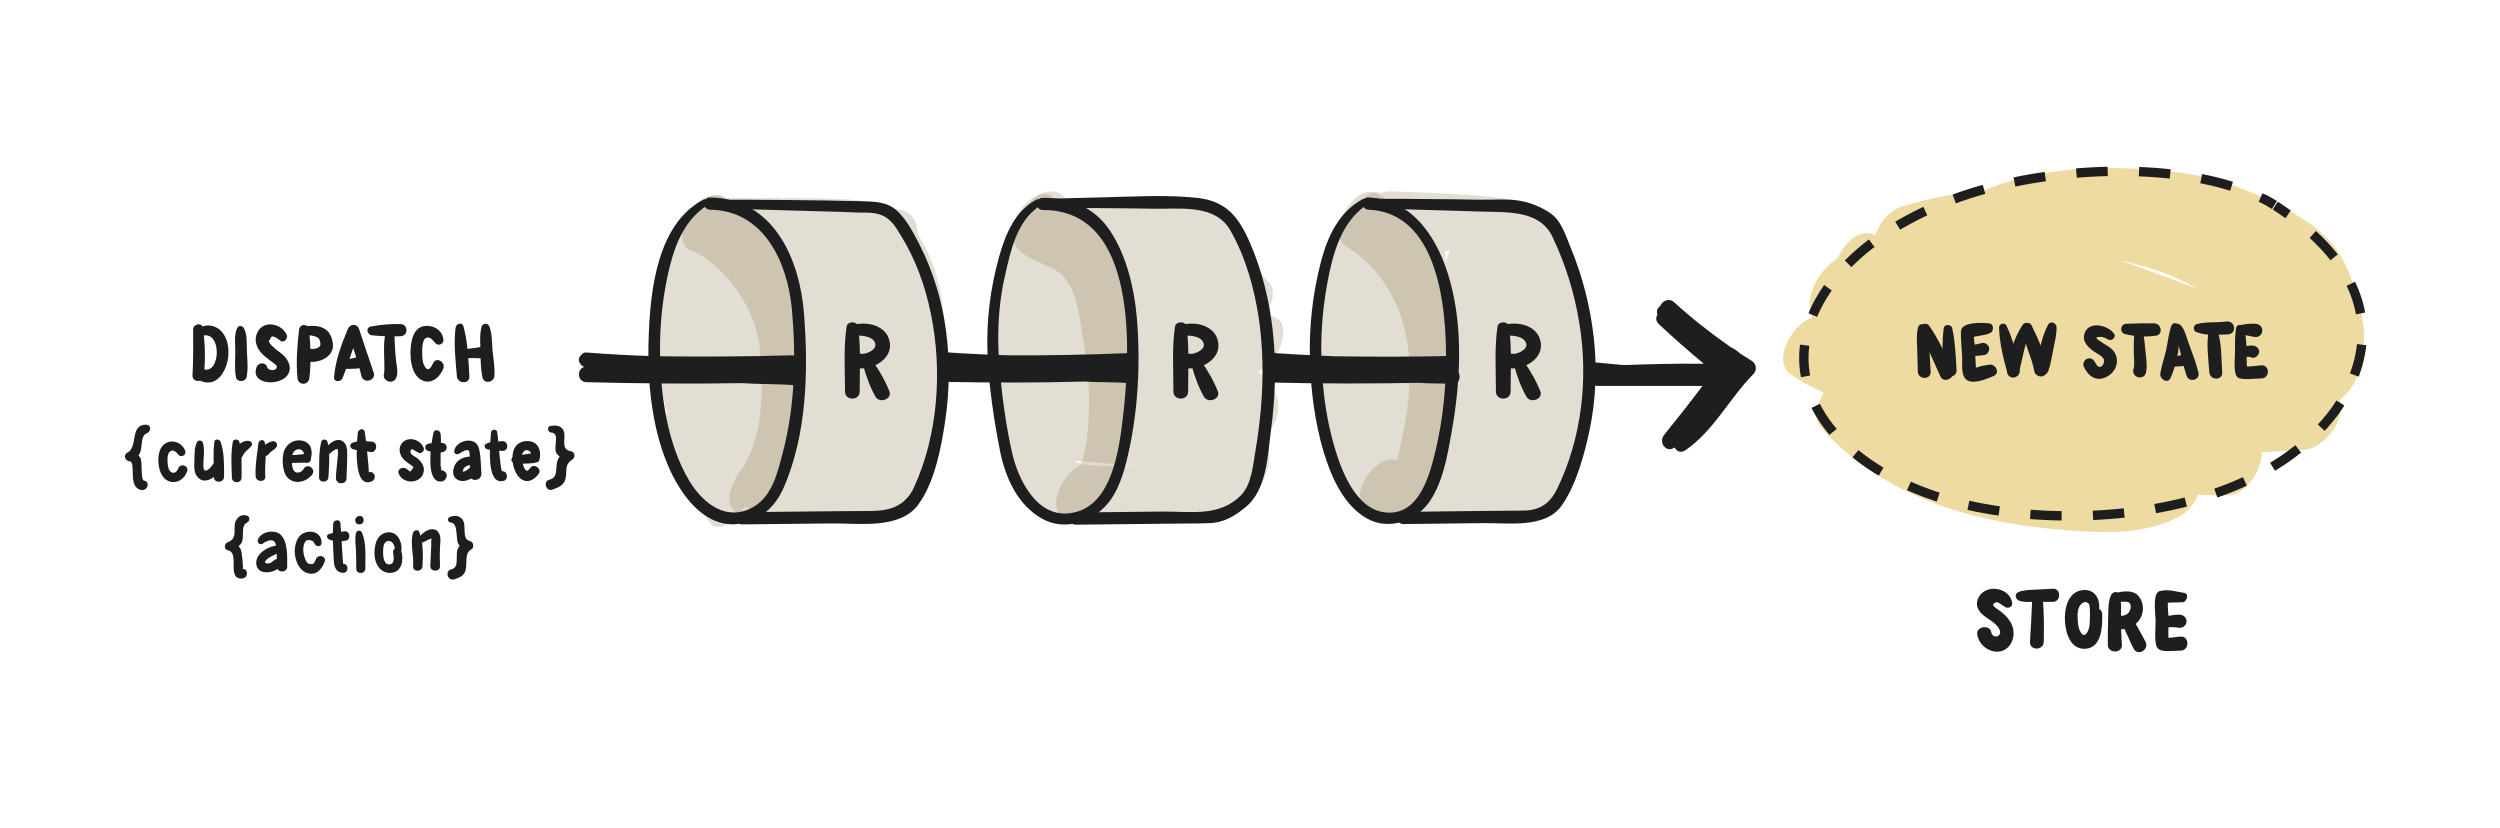 <?xml version="1.0" encoding="utf-8"?>
<!-- Generator: Adobe Illustrator 19.1.0, SVG Export Plug-In . SVG Version: 6.00 Build 0)  -->
<svg version="1.1" xmlns="http://www.w3.org/2000/svg" xmlns:xlink="http://www.w3.org/1999/xlink" x="0px" y="0px" width="800px"
	 height="265px" viewBox="0 0 800 265" style="enable-background:new 0 0 800 265;" xml:space="preserve">
<style type="text/css">
	.st0{fill:#FFFFFF;}
	.st1{opacity:0.5;fill:#C6C6C6;}
	.st2{opacity:0.5;fill:#864C9E;}
	.st3{opacity:0.2;}
	.st4{fill:#8E8E8E;}
	.st5{opacity:0.2;fill:#8E8E8E;}
	.st6{fill:#5A326D;}
	.st7{opacity:0.2;fill:#5A326D;}
	.st8{opacity:0.5;fill:#C9BEA9;}
	.st9{opacity:0.3;fill:#998565;}
	.st10{opacity:0.5;fill:#DFB945;}
	.st11{fill:#1E1E1E;}
	.st12{fill:#C91F4C;}
	.st13{fill:none;stroke:#1E1E1E;stroke-width:3;stroke-miterlimit:10;}
	.st14{fill:none;stroke:#1E1E1E;stroke-width:3;stroke-miterlimit:10;stroke-dasharray:9.986,9.986;}
	.st15{fill:#79A845;}
	.st16{fill:#40A6DD;}
	.st17{fill:#80D3F2;}
	.st18{fill:none;stroke:#1E1E1E;stroke-width:3;stroke-miterlimit:10;stroke-dasharray:10.023,10.023;}
</style>
<g id="Layer_2">
	<rect class="st0" width="800" height="265"/>
</g>
<g id="Layer_7">
</g>
<g id="Layer_5">
</g>
<g id="Layer_1">
</g>
<g id="Layer_6">
	<path class="st8" d="M296.4,79.7c-0.8-1.7-1.8-3.3-2.8-4.7c0.2-4.5-2.2-8-7.5-8.1c-0.6,0-1.2,0-1.8,0.1c-3.5-1.8-7.6-2.8-12-3.1
		c-10.5-0.7-21.2-0.5-31.7-0.5c-2.2-0.1-4.4-0.1-6.6,0c-0.6,0-1.1,0.1-1.6,0.2c-0.3-0.3-0.6-0.5-0.9-0.7c-2.1-1.4-5.2,0.2-6.8,1.7
		c-2.2,2.1-3.9,4.5-4.8,7.2c-0.1,0.1-0.2,0.2-0.2,0.3c-10.3,13.7-11,31.2-8.7,47.6c0.6,4.2,1.4,8.2,2.4,12.3
		c-1.3,5.5,0.5,11.6,4.2,16.7c2.4,6.4,5.5,12.5,9.3,18.3c2.5,3.8,7.7,0.1,9.6-2.3c0.6-0.8,1.2-1.6,1.7-2.5c0.5,0.1,0.9,0.3,1.4,0.4
		c0.5,1.1,1.5,1.9,3,1.9c2.2,0.1,4.4,0.2,6.7,0.1c1.4,0.2,2.9,0.5,4.3,0.7c1.4,0.2,2.7-0.2,3.9-1c2.5-0.2,5.1-0.4,7.6-0.7
		c0.6,0.7,1.5,1.3,2.6,1.6c8,2.1,15.8,0.8,23.2-2.7c4.5-2.1,9.2-10.7,5.9-15.3c0.3-1.4,0.8-3,1.2-4.4c0.7-3,1.4-6.1,1.9-9.1
		c1.2-6.2,2-12.4,2.4-18.7C302.9,103.1,301.6,90.5,296.4,79.7z M229.3,81.6c0-0.1,0-0.2,0-0.3c0.1,0,0.3,0,0.4,0
		C229.6,81.4,229.4,81.5,229.3,81.6z M295.6,145.6c0,0.2,0.1,0.3,0.1,0.5c-0.1,0-0.1-0.1-0.2-0.1
		C295.5,145.8,295.5,145.7,295.6,145.6z"/>
	<path class="st8" d="M409.8,110.8c0.9-2.4,1.8-7.7-1.3-9c-1.1-0.5-2.3-0.9-3.4-1.3c2.3-3.6,3.2-8,0.8-10.3
		c-4.7-4.5-6-10.9-9.1-16.4c-4.2-7.3-11-9-19-9.2c-9.4-0.2-18.9-0.4-28.3-0.6c-2.8-0.1-5.6-0.1-8.3,0.2c-0.5-1.4-1.6-2.4-3.4-2.8
		c-6-1.2-9.9,4.6-12.5,10.8c-2.1,2.8-4,6.7-3.2,9.9c-0.1,0.5-0.3,1-0.4,1.4c-2.4,9.1-3.2,18.6-3.2,27.9
		c-0.1,16.7,1.6,35.5,11.9,49.4c5.7,7.7,14.6,6.2,23.2,6.3c9.7,0.1,19.6,0.7,29.2-0.2c9.7-0.9,18.8-5.9,22.4-15.4
		c1.6-4.4,1.3-8.5-0.6-11.7c3.3-3.1,5.4-8.3,4.2-12.1c-1.3-3.9-3.5-6.7-6.3-8.7C405.9,117.4,408.5,114.1,409.8,110.8z M349.3,148.9
		c-2.5-0.1-4-0.5-5.3-1.5c1,0.1,2.1,0.2,3.1,0.3c5.4,0.5,10.9,0.9,16.3,1.3C358.7,149.1,354,149.1,349.3,148.9z"/>
	<path class="st8" d="M502.8,83.4c-4.1-9.8-9.2-18.4-20.5-19.8c-12.4-1.6-25-1.9-37.5-2.4c-1,0-2,0.2-2.9,0.6
		c-3.2-1.8-8.6,4.1-9.7,6c-7.9,12.2-10.6,27.2-9.9,41.7c-2.7,7.6-3.4,15-0.4,23c0.3,0.9,0.7,1.7,1,2.6c0.1,5.9,1,11.8,3.8,17.1
		c3,5.8,10.4,14.7,17.4,14.7c0.6,0,1.2-0.1,1.7-0.3c3.8,1.1,8.5,0.4,12.3,0.3c5.2-0.1,10.3-0.2,15.5-0.3c5.2-0.1,11.1,0.6,16.2-0.5
		c9.8-2.2,12.5-17.4,14.7-25.5C509.5,122.2,510.4,101.4,502.8,83.4z M462.7,84.1c-0.1-1.3-0.3-2.5-0.4-3.8c0.6,0,1.1,0.1,1.7,0.1
		C463.3,81.7,462.9,83,462.7,84.1z"/>
</g>
<g id="Layer_3">
	<path class="st9" d="M440.6,62c-6.9-4-16.7,12.8-9.8,16.9c11.5,6.8,18.1,19.3,19.8,32.4c1.1,8.3,0.3,16.6-1.1,24.8
		c-0.7,3.8-1.5,7.6-2.4,11.3c-2.6-1.7-7.1,1.7-8.6,3.5c-2.8,3.4-4.6,8.4-2.5,12.4c2.5,4.7,8,5.5,12.5,3.2c4.9-2.6,8.2-8.2,9.8-13.3
		c3.8-11.8,6.1-24.8,6.7-37.2C466.1,95.4,459.2,72.9,440.6,62z"/>
	<path class="st9" d="M362,110c-1-9.9-2.2-21.1-6.1-30.3c-1.9-4.5-4.8-7.9-8.9-10.5c-2.8-1.8-6.3-2.9-9.1-4.7
		c-0.9-1.8-2.6-2.9-4.8-2.2c-0.1,0-0.2,0.1-0.4,0.1c-5.6,1.7-9.8,8.9-8.4,14.6c1.4,5.9,11.3,7.1,15.3,10.8c5.2,4.8,5.9,14.1,7,20.7
		c1.4,8.1,2.2,16.3,1.8,24.5c-0.2,3.9-0.6,11.7-2.8,15.9c-1.5,0.8-2.9,2-3.8,3.1c-0.1,0.1-0.2,0.2-0.3,0.4c-2.5,3-5,8.7-2.5,12.4
		c0.1,0.2,0.2,0.3,0.3,0.5c1,1.5,2.8,1.7,4.4,1.4c9.2-1.8,14.3-16.4,16.3-24.2C362.7,131.9,363,120.7,362,110z"/>
	<path class="st9" d="M257.2,103.2c-0.9-9.6-4.5-17.7-10.1-25.5c-3.8-5.4-12.4-16.6-20.1-15c-5,1.1-8.9,7.9-8.7,12.7
		c0,0.1,0,0.1,0,0.2c0.1,2.8,1.6,4.6,3.8,4.8c11,5.8,20.1,19.2,21.1,31.5c1,12.2,1.3,28.2-6.2,38.7c-2.2,3.1-5.3,8.8-2.5,12.4
		c2.7,3.5,7.7,0.4,9.6-2.3C256.2,144.1,259.1,123.3,257.2,103.2z"/>
	<path class="st10" d="M754.7,96.5c-1.9-7.3-4.7-14.9-10.1-20.3c-6.4-6.5-15.3-10.6-23.4-14.3c-8.4-3.7-17.1-6.1-26.2-7
		c-18-1.9-38.1-1.9-55.4,4.2c-1.6,0.6-3.2,1.2-4.7,1.8c-8.9,0.9-17.7,2.5-26.3,5.2c-4.1,1.3-7.2,5.1-8.5,9.1
		c-0.2-0.1-0.4-0.1-0.6-0.2c-4.1-1.5-7.7,1.6-9.9,4.8c-0.5,0.7-1,1.6-1.5,2.7c-0.5,0.4-1,0.7-1.5,1.1c-4.1,3.3-7.5,8.6-7.5,14
		c0,1.6,0.3,2.9,0.8,4c-6.5,2.2-13.1,13.9-6.7,18.3c3.3,2.3,6.8,4.2,10.4,5.8c-2.3,3.9-3.2,8.5-0.9,11.1
		c13.4,15.1,31.5,24,50.9,28.7c10.6,2.6,21.5,3.8,32.3,4.5c10.8,0.7,21.4,0.4,31.3-4.6c2.7-1.3,4.9-4.1,6.2-7.1
		c3.1,0.1,6.1,0.2,9.2,0.2c4.5,0,7.9-4,9.7-7.7c0.6-1.3,1.4-3.8,1.5-6.1c4.6-0.2,9.2-0.5,13.7-0.8c6-0.4,13.4-9.4,11.1-15.8
		c3.8-2.9,7-8.3,6.4-12.5C757.6,109.9,756.4,102.9,754.7,96.5z M678.4,83.3c8.7,1.9,17.1,4.6,24.8,9.1c-6.8-2.5-13.5-5.1-20.3-7.5
		C681.3,84.3,679.9,83.8,678.4,83.3z"/>
	<g>
		<g>
			<path class="st11" d="M225.1,63.9c-14.7,7.6-17,28.9-17.5,43.5c-0.7,16.4,1.4,37,11.3,50.8c4.2,5.8,10.3,10.6,17.8,9.4
				c6.7-1,11.5-5.6,14.1-11.6c7.4-17,7.9-37.3,6.5-55.4c-1.3-17.6-9.7-37.1-30.1-37.4c-2.5,0-2.5,3.8,0,3.9
				c17.3,0.2,24.8,16.9,26.2,31.8c1.4,15.4,1,31.3-3,46.3c-1.6,6.1-3.3,13.4-9.1,16.9c-8.6,5.1-16.3-0.9-20.7-8.2
				c-7.1-11.8-9.2-27.5-9.4-40.9c-0.1-9.4,0.9-18.9,3.2-28c1.9-7.6,5.1-14.9,11.9-19.3C227.3,65,226.3,63.2,225.1,63.9L225.1,63.9z"
				/>
		</g>
	</g>
	<g>
		<g>
			<path class="st11" d="M227.2,66.6c11.5,0.3,23.1,0.7,34.6,1c4.1,0.1,8.2,0.2,12.3,0.4c2,0.1,4.1-0.1,6.1,0.3
				c4.1,0.8,5.8,3.3,7.8,6.6c4.9,7.8,8.1,16.6,9.9,25.6c3.7,18,2.3,38.6-5.4,55.4c-2.6,5.7-7.3,7.5-13.1,7.6
				c-4.6,0-9.1,0.1-13.7,0.1c-9.4,0.1-18.8,0.2-28.2,0.3c-2.5,0-2.5,3.9,0,3.9c9.6-0.1,19.1-0.2,28.7-0.3c8.7-0.1,21.8,2,27.7-6.1
				c5.3-7.3,7.3-18.3,8.6-27c1.4-9.6,1.5-19.3,0.2-28.8c-1.3-9.5-4.1-18.8-8.5-27.4c-1.9-3.7-4.1-8-7.2-10.8
				c-3.1-2.8-6.9-2.9-10.9-3c-16.3-0.4-32.6-0.5-48.9-0.5C225.4,63.8,225.4,66.5,227.2,66.6L227.2,66.6z"/>
		</g>
	</g>
	<g>
		<g>
			<path class="st11" d="M331.6,63.9c-6.9,3.7-9.9,11.2-11.9,18.3c-2.8,10.1-4.1,20.2-3.7,30.7c0.4,10.5,2,21.2,4,31.4
				c1.7,8.5,5.6,17.3,13.5,21.7c6.8,3.8,15.2,1.4,20.3-4.1c4.1-4.4,5.9-10.8,7.2-16.5c3.2-14,4-29.3,2.8-43.6
				c-0.8-9.5-3.3-20-8.6-28c-5-7.5-12.8-10.6-21.5-10.5c-2.5,0-2.5,3.9,0,3.9c30.6-0.1,28.1,45.5,25.6,66.7
				c-1.3,10.6-3.7,29.3-17.6,30.4c-10.2,0.8-15.9-11-17.8-19.3c-1.9-8.3-3.1-17.1-3.9-25.6c-1-10.4-0.8-20.9,1.6-31.2
				c1.8-8,3.8-17.5,11.1-22.3C333.8,65,332.8,63.2,331.6,63.9L331.6,63.9z"/>
		</g>
	</g>
	<g>
		<g>
			<path class="st11" d="M333.7,66.6c11.9-0.1,23.8,0,35.7,0.2c8.4,0.1,19.5-1.5,24.3,6.9c4.9,8.5,7.6,18.4,9.1,28
				c1.4,9.6,1.5,19.3,0.7,28.9c-0.4,4.6-1,9.3-1.8,13.9c-0.8,4.7-1.2,10.6-4.7,14.1c-6.9,6.9-16.2,5-25.1,5.1
				c-9.2,0.1-18.5,0.2-27.7,0.3c-2.5,0-2.5,3.9,0,3.9c9.2-0.1,18.5-0.2,27.7-0.3c5-0.1,10.1,0,15.1-0.2c4.6-0.1,8.2-2.3,11.7-5.2
				c6.7-5.6,6.9-16.3,8-24.4c1.4-10.5,1.8-21.2,0.6-31.8c-1.1-9.8-3.4-19.4-7.4-28.5c-3.6-8.2-7.6-13.2-16.9-14.2
				c-10.5-1.1-21.5-0.3-32-0.1c-5.7,0.1-11.5,0.3-17.2,0.5C331.9,63.8,331.8,66.6,333.7,66.6L333.7,66.6z"/>
		</g>
	</g>
	<g>
		<g>
			<path class="st11" d="M435.9,63.8c-7.4,4.1-11,11.7-13.1,19.6c-2.8,10.5-4,21.6-3.6,32.4c0.3,9.6,1.6,19.4,4.3,28.6
				c2.3,7.6,5.8,16,12.6,20.7c6.7,4.7,15.7,2.6,20.7-3.7c4.8-6.2,6.4-15.6,7.7-23.1c2.8-15.5,3.8-33-0.5-48.4
				c-3.5-12.8-11.4-26.1-26.1-26.7c-2.5-0.1-2.5,3.7,0,3.9c24.1,1,25.4,36.3,24.7,53.4c-0.4,8.9-1.6,17.7-3.9,26.4
				c-2,7.7-5.8,18.6-16,17c-8.4-1.3-12.9-12-15.1-19c-2.3-7.3-3.7-14.9-4.3-22.5c-1-10.7-0.5-21.5,1.5-32.1
				c1.7-9.1,4.3-19,12.3-24.6C438.1,64.9,437.1,63.1,435.9,63.8L435.9,63.8z"/>
		</g>
	</g>
	<g>
		<g>
			<path class="st11" d="M438.8,66.6c11.7,0.4,23.4,0.8,35.1,1.1c8.5,0.3,18.9-0.6,23,8.3c4.1,8.7,7,18,8.5,27.5
				c2.9,17.7,0.8,36.6-7.1,52.9c-2,4-4.5,6.3-9.1,6.9c-1,0.1-1.9,0.1-2.9,0.1c-4,0-8,0.1-12,0.1c-8.4,0.1-16.8,0.2-25.2,0.3
				c-2.5,0-2.5,3.9,0,3.9c8.6-0.1,17.1-0.2,25.7-0.3c7.8-0.1,19.8,1.8,25-5.7c4.7-6.8,7.2-16.3,8.9-24.2c2-9.7,2.4-19.7,1.3-29.5
				c-1.1-9.9-3.6-19.6-7.4-28.8c-1.4-3.4-2.7-7.7-5.5-10.2c-2.3-2-6-3.6-9-4.4c-4.7-1.2-10.1-0.6-15-0.7c-5.4-0.1-10.7-0.2-16.1-0.2
				c-6-0.1-12.1-0.1-18.1-0.1C437,63.8,437,66.5,438.8,66.6L438.8,66.6z"/>
		</g>
	</g>
	<g>
		<g>
			<g>
				<path class="st11" d="M61.8,105.4c0,4.9,0.1,9.8-0.2,14.7c-0.1,2.4,3.5,2.4,3.7,0c0.4-5,0.4-10.2-0.4-15.2
					C64.7,103.1,61.8,103.6,61.8,105.4L61.8,105.4z"/>
			</g>
		</g>
		<g>
			<g>
				<path class="st11" d="M64.9,107.4c6.2-1.4,5.6,12.2,0.4,10.8c-2.1-0.6-3.5,2.5-1.5,3.5c6,3,9.4-4.1,9.3-9c0-2.6-0.7-5.4-2.8-7.2
					c-1.9-1.5-4.4-1.9-6.4-0.5C62.6,105.8,63.3,107.7,64.9,107.4L64.9,107.4z"/>
			</g>
		</g>
		<g>
			<g>
				<path class="st11" d="M76,104.8c-1.2,2.2-0.7,4.9-0.7,7.4c0,2.8-0.3,5.7,0.2,8.5c0.3,1.7,3,1.6,3.4,0c0.6-2.8,0.2-5.7,0.1-8.5
					c-0.1-2.4,0.2-5.3-1.1-7.4C77.4,104.2,76.4,104.1,76,104.8L76,104.8z"/>
			</g>
		</g>
		<g>
			<g>
				<path class="st11" d="M91.7,107c-1.9-3.8-8-4.7-9.6,0c-0.7,2,0,4.1,1.3,5.7c0.9,1.1,2.1,1.9,3.2,2.8c0.4,0.3,2,1.3,2,1.8
					c0,1.5-2.7,1.5-3.1,0.2c-0.5-1.7-2.8-1.6-3.4,0c-2.1,5.7,7.6,6.2,10,2.4c1.4-2.1,0.3-4.5-1.3-6.1c-1.1-1.1-2.6-1.9-3.6-3
					c-0.5-0.4-0.9-1-1.2-1.6c0.3-0.5,0.6-1,0.9-1.5c0.8-0.3,2.2,0.9,2.8,1.3C90.9,110,92.3,108.2,91.7,107L91.7,107z"/>
			</g>
		</g>
		<g>
			<g>
				<path class="st11" d="M95.7,105.5c-0.6,4.9-1,10.6-0.5,15.5c0.2,2.4,3.5,2.4,3.8,0c0.6-4.9,0.4-10.6-0.1-15.5
					C98.6,103.5,96,103.5,95.7,105.5L95.7,105.5z"/>
			</g>
		</g>
		<g>
			<g>
				<path class="st11" d="M97.3,107.3c1.1-0.1,2.3,0,3.4,0.3c1.2,0.4,1.6,0.8,1.8,2.1c0.4,2-2.4,2.1-3.8,1.9
					c-2.5-0.4-3.6,3.1-1.1,3.9c3.8,1.2,9.6-1.1,8.9-5.7c-0.3-2-1.1-3.9-3-4.8c-2-1-4.5-0.8-6.6-0.4
					C95.4,104.9,95.7,107.4,97.3,107.3L97.3,107.3z"/>
			</g>
		</g>
		<g>
			<g>
				<path class="st11" d="M109.6,121c2-4.8,3.3-9.9,5.3-14.7c-1.2,0-2.4,0-3.6,0c1.6,4.6,3.2,9.3,4.4,14.1c0.6,2.5,4.7,1.4,3.9-1.1
					c-1.6-4.6-3.1-9.3-4.7-14c-0.7-1.9-2.9-1.7-3.6,0c-2,4.8-4,10.1-4.4,15.4C106.8,122.4,109.1,122.3,109.6,121L109.6,121z"/>
			</g>
		</g>
		<g>
			<g>
				<path class="st11" d="M110.7,118c0.8,0.1,1.6,0,2.3,0c0.9,0,1.8,0,2.6-0.5c1.2-0.7,1.1-2.8-0.4-3.1c-0.9-0.2-1.7,0.1-2.6,0.3
					c-0.8,0.2-1.5,0.2-2.3,0.4c-0.7,0.2-1.2,0.9-1,1.6C109.4,117.5,109.9,117.9,110.7,118L110.7,118z"/>
			</g>
		</g>
		<g>
			<g>
				<path class="st11" d="M119,107.3c3,0.3,6.2,0.4,9.2,0.3c2.5-0.1,2.5-3.8,0-3.9c-3.1-0.1-6.5,0.2-9.6,0.8
					C116.9,104.9,117.5,107.1,119,107.3L119,107.3z"/>
			</g>
		</g>
		<g>
			<g>
				<path class="st11" d="M123.5,106c-1.2,4.6-0.2,9.4-0.6,14.1c0.9-0.7,1.7-1.3,2.6-2c0,0-0.1,0-0.1,0c0.5,0.8,0.9,1.6,1.4,2.5
					c0,0,0,0,0-0.1c0.4-1.3-0.6-2.3-1.9-2.5c0,0,0,0-0.1,0c-1.1-0.1-1.9,1-2,2c0,0,0,0.1,0,0.1c-0.1,1.8,2.4,2.7,3.5,1.5
					c1.5-1.6,0.6-4.5,0.4-6.5c-0.3-2.9-0.4-5.7-0.5-8.6C126.3,104.7,124,104.3,123.5,106L123.5,106z"/>
			</g>
		</g>
		<g>
			<g>
				<path class="st11" d="M141.9,108.9c-0.1-3-3-4.9-5.8-4.6c-3.6,0.3-4.5,4.2-4.7,7.3c-0.2,3.2,0.2,8,3.3,9.9
					c3.1,1.8,5.9-0.6,7.1-3.4c1-2.2-2.2-4.1-3.2-1.9c-0.8,1.8-1.9,3.1-3,0.4c-0.5-1.2-0.5-2.8-0.5-4.1c0-1,0-4.4,1.7-4.5
					c1.2-0.1,2,1.3,2.7,2C140.3,110.7,141.9,110.1,141.9,108.9L141.9,108.9z"/>
			</g>
		</g>
		<g>
			<g>
				<path class="st11" d="M145.8,104.8c-0.7,5,0,10.6,0.4,15.6c0.2,2.5,4.2,2.6,4,0c-0.3-5.2-0.5-11-1.9-16
					C147.9,103,146,103.5,145.8,104.8L145.8,104.8z"/>
			</g>
		</g>
		<g>
			<g>
				<path class="st11" d="M148.2,114.6c2.2,0,4.5-0.1,6.7,0.2c2.7,0.3,2.5-4.6-0.5-3.9c-2,0.5-4.1,0.6-6.1,0.9
					C146.4,112,146.3,114.6,148.2,114.6L148.2,114.6z"/>
			</g>
		</g>
		<g>
			<g>
				<path class="st11" d="M154.1,104.6c-0.7,2.6-0.4,5.4-0.3,8c0,2.7,0,5.5,0.6,8.2c0.5,2.2,3.7,1.6,3.8-0.5
					c0.2-2.7-0.3-5.5-0.6-8.2c-0.2-2.5-0.1-5.1-0.9-7.4C156.3,103.3,154.5,103.2,154.1,104.6L154.1,104.6z"/>
			</g>
		</g>
	</g>
	<g>
		<g>
			<g>
				<path class="st11" d="M270.9,104.5c-1,6.8-0.5,13.9-0.5,20.8c0,3,4.7,3,4.7,0c0-6.8,0.4-14-0.5-20.8
					C274.3,102.7,271.2,102.7,270.9,104.5L270.9,104.5z"/>
			</g>
		</g>
		<g>
			<g>
				<path class="st11" d="M273.9,107.4c2-0.1,5.6,0.2,6.2,2.6c0.5,1.9-3,3.5-4.5,3.2c-3-0.5-4.3,4.2-1.3,4.6
					c4.4,0.7,10.8-2.4,10.5-7.6c-0.4-5.7-6.7-7.5-11.4-6.3C271.5,104.4,271.9,107.5,273.9,107.4L273.9,107.4z"/>
			</g>
		</g>
		<g>
			<g>
				<path class="st11" d="M276.3,117.2c0.9,3.3,2.2,6.9,3.9,9.8c1.3,2.2,5.4,0.7,4.4-1.8c-1.3-3.3-3.1-6.4-5.1-9.3
					C278.3,114.3,275.8,115.2,276.3,117.2L276.3,117.2z"/>
			</g>
		</g>
	</g>
	<g>
		<g>
			<g>
				<path class="st11" d="M376,104.5c-1,6.8-0.5,13.9-0.5,20.8c0,3,4.7,3,4.7,0c0-6.8,0.4-14-0.5-20.8
					C379.4,102.7,376.3,102.7,376,104.5L376,104.5z"/>
			</g>
		</g>
		<g>
			<g>
				<path class="st11" d="M379,107.4c2-0.1,5.6,0.2,6.2,2.6c0.5,1.9-3,3.5-4.5,3.2c-3-0.5-4.3,4.2-1.3,4.6
					c4.4,0.7,10.8-2.4,10.5-7.6c-0.4-5.7-6.7-7.5-11.4-6.3C376.6,104.4,377,107.5,379,107.4L379,107.4z"/>
			</g>
		</g>
		<g>
			<g>
				<path class="st11" d="M381.4,117.2c0.9,3.3,2.2,6.9,3.9,9.8c1.3,2.2,5.4,0.7,4.4-1.8c-1.3-3.3-3.1-6.4-5.1-9.3
					C383.5,114.3,380.9,115.2,381.4,117.2L381.4,117.2z"/>
			</g>
		</g>
	</g>
	<g>
		<g>
			<g>
				<path class="st11" d="M479.2,104.5c-1,6.8-0.5,13.9-0.5,20.8c0,3,4.7,3,4.7,0c0-6.8,0.4-14-0.5-20.8
					C482.6,102.7,479.5,102.7,479.2,104.5L479.2,104.5z"/>
			</g>
		</g>
		<g>
			<g>
				<path class="st11" d="M482.2,107.4c2-0.1,5.6,0.2,6.2,2.6c0.5,1.9-3,3.5-4.5,3.2c-3-0.5-4.3,4.2-1.3,4.6
					c4.4,0.7,10.8-2.4,10.5-7.6c-0.4-5.7-6.7-7.5-11.4-6.3C479.8,104.4,480.1,107.5,482.2,107.4L482.2,107.4z"/>
			</g>
		</g>
		<g>
			<g>
				<path class="st11" d="M484.6,117.2c0.9,3.3,2.2,6.9,3.9,9.8c1.3,2.2,5.4,0.7,4.4-1.8c-1.3-3.3-3.1-6.4-5.1-9.3
					C486.6,114.3,484,115.2,484.6,117.2L484.6,117.2z"/>
			</g>
		</g>
	</g>
	<g>
		<g>
			<g>
				<path class="st11" d="M613.8,104.7c-0.6,2.2-0.4,4.5-0.3,6.8c0.1,2.5,0.1,5,0.2,7.4c0.1,2.7,4.3,2.7,4.1,0
					c-0.1-2.5-0.3-5-0.4-7.4c-0.1-2.2-0.1-4.6-0.8-6.8C616.1,103.5,614.2,103.3,613.8,104.7L613.8,104.7z"/>
			</g>
		</g>
		<g>
			<g>
				<path class="st11" d="M614.8,105.3c1.3,5.2,4,10.2,6.1,15.1c1.1,2.6,5.3,0.4,3.9-2.3c-2.3-4.6-4.5-9.7-7.5-13.9
					C616.4,103,614.4,103.7,614.8,105.3L614.8,105.3z"/>
			</g>
		</g>
		<g>
			<g>
				<path class="st11" d="M622,105c-0.6,4.4-0.4,8.9-0.3,13.4c0.1,2.8,4.6,2.8,4.4,0c-0.3-4.5-0.4-9-1.4-13.4
					C624.4,103.7,622.2,103.6,622,105L622,105z"/>
			</g>
		</g>
		<g>
			<g>
				<path class="st11" d="M636.6,103.5c-2.1-0.3-6.9-0.4-8.5,1.2c-0.8,0.8-0.6,1.9-0.6,3c0.1,2.1,0.2,4.3,0.4,6.4
					c0.1,2.2-0.6,6.5,1.8,7.7c2.2,1.1,6.2-0.6,8.3-1.5c2.2-1,0.5-4-1.5-3.6c-1.1,0.2-2.9,0.4-3.9,0.9c-1.2,0-1.3,0.2-0.3,0.6
					c0-0.8-0.1-1.6-0.1-2.3c-0.1-1.6-0.2-3.1-0.2-4.7c-0.1-1.3-0.5-3.1-0.3-4.4c-0.3,0.4-0.7,0.9-1,1.3c2-0.8,4.3-0.6,6.3-1.6
					C638.1,105.8,638,103.6,636.6,103.5L636.6,103.5z"/>
			</g>
		</g>
		<g>
			<g>
				<path class="st11" d="M631.2,113.9c1.3,0,2.6-0.1,3.9-0.3c1-0.2,1.6-1.5,1.4-2.4c-0.3-1-1.4-1.7-2.4-1.4
					c-1.1,0.3-2.2,0.5-3.3,0.7c-0.8,0.1-1.4,1.1-1.2,1.9C629.6,113.3,630.3,113.9,631.2,113.9L631.2,113.9z"/>
			</g>
		</g>
		<g>
			<g>
				<path class="st11" d="M639.7,104.8c0.1,4.7,1.4,10.1,2.7,14.6c0.7,2.5,4.3,1.4,3.9-1.1c-0.9-4.6-2.2-10-4.3-14.2
					C641.5,103.1,639.7,103.6,639.7,104.8L639.7,104.8z"/>
			</g>
		</g>
		<g>
			<g>
				<path class="st11" d="M647.2,104c-2.7,4.1-4.6,10-4.9,14.8c-0.1,2.2,3,2.4,3.7,0.5c0.7-2.3,1.1-4.8,1.7-7.2
					c0.6-2.4,1.5-4.7,2-7.1C650.1,103.5,648.1,102.6,647.2,104L647.2,104z"/>
			</g>
		</g>
		<g>
			<g>
				<path class="st11" d="M649.5,106c0.1-0.1,0.1-0.1,0.2-0.2c-0.8-0.3-1.7-0.7-2.5-1c0.3,4.9,3,9.3,3.8,14.1
					c0.2,1.1,1.6,1.8,2.6,1.5c0,0,0,0,0,0c1.4-0.4,1.8-1.9,1.3-3.1c0,0,0-0.1,0-0.1c-0.8-1.8-3.3-1-3.8,0.5c0,0,0,0.1,0,0.1
					c0.7-0.5,1.4-1,2.1-1.6c0,0,0,0,0,0c0.7,0.5,1.4,1,2.1,1.6c-1-4.7-3.1-9.4-5.2-13.7c-0.9-1.8-3.8,0.1-2.3,1.8
					c0.1,0.1,0.1,0.1,0.2,0.2C648.2,106.4,649,106.4,649.5,106L649.5,106z"/>
			</g>
		</g>
		<g>
			<g>
				<path class="st11" d="M655.4,103.9c-2.2,4-2.9,9.2-4,13.6c-0.7,2.6,3.2,3.7,4.1,1.1c0.8-2.2,1.1-4.7,1.6-7c0.4-2.3,1.1-4.7,1-7
					C657.9,103.2,656.1,102.6,655.4,103.9L655.4,103.9z"/>
			</g>
		</g>
		<g>
			<g>
				<path class="st11" d="M676.5,106.8c-2.1-3-8.8-4.3-9.6,0.5c-0.4,2.3,1.5,4,3.2,5.2c1.1,0.8,2.8,1.4,3.2,2.7
					c0.2,0.8-0.6,2.5-1.6,2.2c-0.7-0.2-1.1-1.2-1.5-1.8c-1.3-2.1-4.4-0.3-3.3,1.9c1,2.1,2.8,4,5.3,3.7c2.2-0.3,4.2-1.9,4.9-3.9
					c0.8-2.3,0.1-4.5-1.8-6c-0.9-0.7-2-1.2-2.9-1.9c-0.9-0.6-2.7-1.5-0.5-1.6c1-0.1,1.9,0.4,2.8,0.9
					C675.8,109.2,677.3,107.9,676.5,106.8L676.5,106.8z"/>
			</g>
		</g>
		<g>
			<g>
				<path class="st11" d="M680,106.9c3.1,0.8,6.8,1,10,0.5c2.3-0.4,1.6-3.8-0.5-3.9c-3-0.1-6,0-9,0.1
					C678.5,103.6,678.1,106.4,680,106.9L680,106.9z"/>
			</g>
		</g>
		<g>
			<g>
				<path class="st11" d="M683,106.5c-0.2,2-0.2,4-0.2,6c0,1.8,0.4,4-0.1,5.7c-0.7,2.6,3.3,3.7,4,1.1c0.5-2.1,0.1-4.2-0.1-6.4
					c-0.2-2.3-0.4-4.5-0.9-6.8C685.3,104.5,683.1,105,683,106.5L683,106.5z"/>
			</g>
		</g>
		<g>
			<g>
				<path class="st11" d="M694.8,104.3c-0.8,2.4-1.1,5.1-1.6,7.6c-0.6,2.5-1.5,5.1-1.9,7.6c-0.3,1.8,2.4,3.5,3.3,1.4
					c2.1-4.6,3.4-11.6,2.5-16.6C696.9,103,695.2,103.2,694.8,104.3L694.8,104.3z"/>
			</g>
		</g>
		<g>
			<g>
				<path class="st11" d="M698,105.1c0,0,0-0.1,0-0.1c-0.4,0.4-0.9,0.9-1.3,1.3c0,0,0.1,0,0.1,0c-0.4-0.3-0.9-0.7-1.3-1
					c1.9,4.8,2.6,10.1,4.2,14.9c0.8,2.4,4.4,1.4,3.8-1c-0.8-3.2-2-6.3-3.1-9.3c-0.7-1.8-1.3-4.9-2.9-6.1c-0.5-0.3-1.2-0.2-1.6,0.2
					c-0.4,0.4-0.5,0.9-0.4,1.4C695.8,106.9,698,106.5,698,105.1L698,105.1z"/>
			</g>
		</g>
		<g>
			<g>
				<path class="st11" d="M695.7,117.3c1.3,0,2.7-0.2,4-0.2c1.2,0,2-1,1.9-2.2c-0.2-1.1-1.3-1.9-2.4-1.6c-1.3,0.4-2.6,0.6-3.9,1
					C693.7,114.8,693.9,117.3,695.7,117.3L695.7,117.3z"/>
			</g>
		</g>
		<g>
			<g>
				<path class="st11" d="M704.7,105.5c0-0.1,0-0.2,0-0.2c-0.6,0.3-1.1,0.6-1.7,1c2.9,1.2,6.8,0.8,9.9,0.7c3-0.1,2.5-4.6-0.6-4.1
					c-3,0.4-6.3,0-9.3,0.8c-1.3,0.3-1.3,2.4,0,2.6c0.1,0,0.2,0,0.3,0.1C703.9,106.4,704.5,106.2,704.7,105.5L704.7,105.5z"/>
			</g>
		</g>
		<g>
			<g>
				<path class="st11" d="M706.9,105.5c-1,4.2-0.2,9.4,0.1,13.7c0.2,2.6,4.3,2.6,4.1,0c-0.3-4.3-0.1-9.6-1.6-13.7
					C709.1,104.4,707.2,104.1,706.9,105.5L706.9,105.5z"/>
			</g>
		</g>
		<g>
			<g>
				<path class="st11" d="M715.6,104.9c-0.5,2.5-0.4,5.1-0.4,7.7c0,2.2-0.4,5,0.2,7.1c0.2,0.7,0.7,1.3,1.4,1.4c2.1,0.5,4.7,0,6.9,0
					c2.7-0.1,2.7-4.3,0-4.2c-1.7,0.1-4.2,0.6-5.8,0.3c0.5,0.5,1,1,1.4,1.4c-0.6-2-0.3-4.9-0.4-7c-0.1-2.2-0.2-4.5-0.8-6.6
					C717.8,103.7,715.8,103.6,715.6,104.9L715.6,104.9z"/>
			</g>
		</g>
		<g>
			<g>
				<path class="st11" d="M718.5,114.2c0.2,0,0.6,0,1,0c0.1,0,0.1,0,0.2,0c-0.2,0-0.1,0,0.1,0c0.2,0,0.4,0.1,0.6,0.2
					c1.1,0.4,2.3-0.5,2.5-1.6c0.2-1.2-0.8-2.1-1.9-2.2c-1.1-0.1-2.3,0.1-3.3,0.5c-0.8,0.3-1.4,1.1-1.2,2.1
					C716.7,114,717.7,114.4,718.5,114.2L718.5,114.2z"/>
			</g>
		</g>
		<g>
			<g>
				<path class="st11" d="M717,107c1.4,0.2,2.8,0.5,4.3,0.8c1.2,0.3,2.5-0.5,2.6-1.8c0.2-1.3-0.8-2.3-2.1-2.4
					c-1.7-0.1-3.5,0.1-5.2,0.5c-0.7,0.2-1.2,0.9-1.1,1.6C715.7,106.5,716.3,106.9,717,107L717,107z"/>
			</g>
		</g>
	</g>
	<g>
		<g>
			<g>
				<path class="st11" d="M46.8,135.9c-5.4-0.1-2.5,7.2-6.1,9c-1.4,0.7-0.6,2.6,0.7,2.7c2.4,0.1-0.8,8.5,3.9,9.2
					c2,0.3,2.8-2.7,0.8-3c-1.2-0.2-0.4-6-1.2-7.3c-0.8-1.3-2.1-1.6-3.5-1.7c0.2,0.9,0.5,1.8,0.7,2.7c1.2-0.7,2.2-1.4,2.7-2.6
					c0.9-1.9,0-5.5,2.3-6.3C48.5,137.9,48.3,135.9,46.8,135.9L46.8,135.9z"/>
			</g>
		</g>
		<g>
			<g>
				<path class="st11" d="M59.3,144.3c-0.9-2.3-3.4-3.7-5.8-2.7c-2.5,1.1-3,4-2.8,6.5c0.2,2.4,1.1,5.3,3.7,6c2.5,0.7,4.7-1,5.5-3.3
					c0.6-1.9-2.3-2.7-2.9-0.8c-0.4,1.2-1.8,1.9-2.7,0.6c-0.6-0.8-0.7-2.3-0.7-3.2c0-0.9,0-2,0.6-2.7c1-1.2,2.2-0.1,2.9,0.8
					C57.9,146.6,59.7,145.6,59.3,144.3L59.3,144.3z"/>
			</g>
		</g>
		<g>
			<g>
				<path class="st11" d="M63.1,141.4c-1,1.8-0.8,4.1-0.9,6.1c-0.1,1.6-0.2,3.7,0.9,5c2.4,3.1,6.4-0.1,7.6-2.6
					c0.7-1.4-1.2-3.1-2.3-1.7c-0.6,0.8-1.1,1.7-2,2.2c-1.5,0.8-1.3-1.1-1.3-2.2c0-2,0.5-4.6-0.2-6.6
					C64.6,140.9,63.5,140.7,63.1,141.4L63.1,141.4z"/>
			</g>
		</g>
		<g>
			<g>
				<path class="st11" d="M68.6,141.4c-0.5,3.6-0.1,7.5-0.2,11.1c-0.1,2.2,3.3,2.2,3.3,0c0-3.6,0.1-7.7-1.1-11.1
					C70.3,140.5,68.7,140.3,68.6,141.4L68.6,141.4z"/>
			</g>
		</g>
		<g>
			<g>
				<path class="st11" d="M74.5,141.4c-0.7,3.7-0.4,7.7-0.3,11.4c0,2,3.1,2,3.1,0c0-3.7,0.2-7.8-0.7-11.4
					C76.4,140.4,74.7,140.4,74.5,141.4L74.5,141.4z"/>
			</g>
		</g>
		<g>
			<g>
				<path class="st11" d="M79.2,141.1c-0.1,0-0.1,0-0.2,0c0.2,0,0.4,0,0.6,0c-1.1-0.2-2.2,0.4-3,1c-0.9,0.7-1.6,1.5-2,2.6
					c-0.5,1.8,2.2,3,3,1.3c0.3-0.6,0.6-1.1,1.1-1.6c0.6-0.6,1.3-1,1.7-1.8c-0.1,0.2-0.2,0.4-0.3,0.5c0.1-0.1,0.1-0.1,0.2-0.2
					C81.2,142.1,80.3,140.9,79.2,141.1L79.2,141.1z"/>
			</g>
		</g>
		<g>
			<g>
				<path class="st11" d="M82.7,141.8c-0.4,3.4-1.1,7.2-0.9,10.6c0.1,2,3.3,2,3.1,0c-0.3-3.7,0.6-7.2-0.2-10.9
					C84.4,140.4,82.8,140.8,82.7,141.8L82.7,141.8z"/>
			</g>
		</g>
		<g>
			<g>
				<path class="st11" d="M87.1,141.2c-1.2,0.3-2.6,1.2-3.4,2.2c-0.6,0.7-0.6,1.6,0.2,2.2c0.7,0.6,1.7,0.3,2.2-0.4
					c0.5-0.7,1.5-1.2,2.2-1.9C89.2,142.3,88.3,140.9,87.1,141.2L87.1,141.2z"/>
			</g>
		</g>
		<g>
			<g>
				<path class="st11" d="M91.5,147.9c2.2,0.5,4.5,0,6.6,0.2c1.9,0.2,1.9-3.1,0-2.9c-1.2,0.1-2.3,0.3-3.5,0.4c-1.2,0-2.4,0-3.4,0.6
					C90.7,146.6,90.7,147.7,91.5,147.9L91.5,147.9z"/>
			</g>
		</g>
		<g>
			<g>
				<path class="st11" d="M99.5,146.6c0.7-2.5-0.1-5.1-2.9-5.6c-2.8-0.5-5.3,1.3-5.9,4c-0.5,2.5-0.4,6.9,2.1,8.5
					c2.3,1.5,5.3,0.5,7-1.5c1.6-1.9-1.5-4-2.6-2c-0.5,1-2.2,1.8-3.1,0.7c-0.8-0.9-0.7-3.3-0.7-4.3c0.1-1.4,0.9-2.9,2.6-2.6
					c1.3,0.3,1.3,1.7,1.7,2.7C97.9,147.5,99.2,147.6,99.5,146.6L99.5,146.6z"/>
			</g>
		</g>
		<g>
			<g>
				<path class="st11" d="M102.8,141.4c-0.9,3.5-0.6,7.7-0.7,11.3c-0.1,1.9,2.9,1.9,3,0c0.2-3.6,0.6-7.8-0.3-11.3
					C104.6,140.4,103,140.4,102.8,141.4L102.8,141.4z"/>
			</g>
		</g>
		<g>
			<g>
				<path class="st11" d="M105.1,145.5c0.3-0.3,2.3-2,2.8-1.8c0.5,0.2,0.2,2.5,0.1,2.9c-0.1,2.1-0.5,4.3-0.5,6.4
					c0,2.2,3.4,2.2,3.4,0c0-2.1,0.2-4.3,0.2-6.4c0-1.5,0.2-3.5-0.8-4.8c-2.2-2.7-5.5,0.6-6.9,2.4
					C102.6,145.2,104.2,146.2,105.1,145.5L105.1,145.5z"/>
			</g>
		</g>
		<g>
			<g>
				<path class="st11" d="M114.5,138.5c-0.3,2.8-1.7,17.9,4.3,15.6c1.9-0.7,1.2-3.5-0.8-3c0.2,0-1-11.7-1.3-12.9
					C116.5,136.8,114.6,137.3,114.5,138.5L114.5,138.5z"/>
			</g>
		</g>
		<g>
			<g>
				<path class="st11" d="M112.8,143.7c0.8,0.3,1.8,0.3,2.7,0.4c1,0.1,1.9,0.3,2.8,0.5c2.3,0.7,3-3.2,0.5-3.3
					c-2-0.1-4.4-0.4-6.2,0.5C111.7,142.3,112.1,143.4,112.8,143.7L112.8,143.7z"/>
			</g>
		</g>
		<g>
			<g>
				<path class="st11" d="M135.6,143.4c-1-3-5.8-4.2-7.4-0.9c-0.7,1.4-0.2,3,0.7,4.2c0.6,0.7,1.3,1.2,2,1.7c0.3,0.2,1.3,0.8,1.4,1.2
					c-0.3,0.4-0.6,0.8-1,1.3c-0.4-0.2-0.8-0.5-1.1-0.8c-1.1-0.9-3.3-0.1-2.6,1.5c1.4,3.5,7.3,3.3,8-0.7c0.3-1.8-0.8-3.2-2.1-4.3
					c-0.8-0.6-2.5-1.2-2.1-2.3c0.3-1,0.8-0.4,1.5,0c0.5,0.2,0.8,0.5,1.3,0.7C135,145.1,135.9,144.2,135.6,143.4L135.6,143.4z"/>
			</g>
		</g>
		<g>
			<g>
				<path class="st11" d="M138.7,138.5c-0.6,2.6-2.9,16,2.5,15.6c0.8-0.1,1.4-0.5,1.6-1.3c0-0.1,0-0.2,0.1-0.2
					c0.5-1.5-1.8-3-2.8-1.6c1-0.3,1.3-0.8,1-1.5c-0.1-0.5-0.2-1-0.1-1.5c0-1,0-1.9,0-2.9c0.1-2.1,0.2-4.2,0-6.2
					C140.9,137.6,139,137.1,138.7,138.5L138.7,138.5z"/>
			</g>
		</g>
		<g>
			<g>
				<path class="st11" d="M136.1,143.4c0.2,1,1.6,1.1,2.4,1.2c1.1,0.1,2.4,0.4,3.4,0c1.4-0.4,1.4-2.4,0-2.8c-0.9-0.2-1.8-0.1-2.7,0
					c-0.8,0-1.6,0-2.4,0.3C136.3,142.3,136,142.8,136.1,143.4L136.1,143.4z"/>
			</g>
		</g>
		<g>
			<g>
				<path class="st11" d="M146.6,145.3c0.8-0.3,1.3-0.8,2.1-1.1c1.4-0.5,1.5,0,1.6,1.3c0.2,2.1,0,4.2,0,6.3c0,2.9,4.7,2,3.5-0.9
					c0,0,0-0.1,0-0.1c-0.2-0.5-0.9-0.9-1.5-0.8c0,0-0.1,0-0.1,0c0.6,0.6,1.2,1.2,1.9,1.9c-0.2-2-0.2-4-0.4-5.9
					c-0.2-1.4-0.3-3.1-1.4-4.2c-2-1.8-6.4-0.4-6.9,2.3C145.1,144.7,145.7,145.6,146.6,145.3L146.6,145.3z"/>
			</g>
		</g>
		<g>
			<g>
				<path class="st11" d="M151.9,146.2c-3.3-0.5-6.6,1-6.9,4.6c-0.1,1.7,1,2.9,2.6,3.1c1.8,0.2,3.3-0.8,4.6-1.8
					c1.3-1.1-0.5-3.4-1.8-2.4c-0.6,0.4-1.3,1.1-2,1.2c-0.1,0-0.3,0-0.4,0c0,0.2,0.1,0.2,0.1,0.1c-0.1-0.2,0.1-0.7,0.2-0.9
					c0.6-1.3,2.6-1.3,3.7-1.7C152.9,148.2,153.1,146.4,151.9,146.2L151.9,146.2z"/>
			</g>
		</g>
		<g>
			<g>
				<path class="st11" d="M157.1,138.5c-0.1,2.8-1.9,16.8,4,15.4c1.7-0.4,1.4-3.2-0.4-3.1c-0.6,0-1.3-11.3-1.6-12.6
					C158.8,137.1,157.1,137.4,157.1,138.5L157.1,138.5z"/>
			</g>
		</g>
		<g>
			<g>
				<path class="st11" d="M155.8,143.7c0.8,0.3,1.6,0.3,2.4,0.4c0.9,0.1,1.7,0.2,2.6,0.2c2.3-0.1,1.9-3.5-0.4-3.1
					c-1.6,0.2-3.2,0-4.8,0.8C154.7,142.4,155.1,143.5,155.8,143.7L155.8,143.7z"/>
			</g>
		</g>
		<g>
			<g>
				<path class="st11" d="M164.4,148.1c1.9,0.4,4.3,0.3,6.2,0.1c1.9-0.2,2.1-3.2,0-3.1c-1.1,0-2.1,0.2-3.2,0.4c-1,0.1-2.1,0.2-3,0.6
					C163.5,146.3,163.3,147.8,164.4,148.1L164.4,148.1z"/>
			</g>
		</g>
		<g>
			<g>
				<path class="st11" d="M172.6,147.2c0.7-2.6-0.1-5.5-3-6c-2.5-0.4-4.8,0.8-5.4,3.4c-0.6,2.5,0.1,6.4,2,8.2
					c2.2,2.2,4.7,0.9,6.2-1.2c1.1-1.5-1.4-3.4-2.6-2c-0.7,0.8-1.1,1.7-1.9,0.4c-0.6-0.9-0.8-2.6-0.9-3.7c0-1.1,0.5-2.5,1.9-2.2
					c1.3,0.3,1.2,2,1.4,3.1C170.7,148.3,172.4,148.2,172.6,147.2L172.6,147.2z"/>
			</g>
		</g>
		<g>
			<g>
				<path class="st11" d="M176.4,138.4c2.9,0.2,0.6,4.7,1.6,6.5c0.8,1.4,2.4,1.9,3.8,2.3c-0.1-0.9-0.2-1.8-0.4-2.7
					c-1.4,0.8-2.5,1.3-3,2.9c-0.8,2.3,0.4,5.4-2.6,6.1c-2.1,0.5-1.1,3.9,0.9,3.2c1.7-0.6,3.4-1.2,4.1-3c0.9-2.5-0.5-4.9,2.3-6.6
					c1-0.6,1-2.5-0.4-2.7c-3.7-0.6-1.2-4.7-2.5-6.9c-0.9-1.5-2.6-1.4-4.1-1.2C174.9,136.6,175.3,138.4,176.4,138.4L176.4,138.4z"/>
			</g>
		</g>
	</g>
	<g>
		<g>
			<g>
				<path class="st11" d="M79,165c-1.3-0.4-2.4,0-3.2,1.1c-1.8,2.3,0.8,6.1-2.9,7.4c-1.1,0.4-1.4,2.3,0,2.6c4,0.6-0.6,9.6,4.7,9
					c1.9-0.2,1.9-3.2,0-3c0.4,0-0.2-5.6-0.6-6.4c-0.8-1.5-2.1-2-3.7-2.2c0.1,0.9,0.2,1.7,0.4,2.6c1.4-0.5,2.8-1.1,3.6-2.4
					c1-1.8-0.4-5.6,1.8-6.5C80,166.7,80.1,165.3,79,165L79,165z"/>
			</g>
		</g>
		<g>
			<g>
				<path class="st11" d="M84,174c0.8-0.5,1.8-1.2,2.8-1.1c1.4,0.1,1.5,1.3,1.6,2.5c0.2,2,0.2,4,0.2,5.9c0,2.1,3.3,2.1,3.3,0
					c0-3,0.3-7.9-2.1-10.2c-2-1.8-6.1-1-7.2,1.4C82.1,173.4,83,174.6,84,174L84,174z"/>
			</g>
		</g>
		<g>
			<g>
				<path class="st11" d="M89.1,174.5c-2.9,0.1-7.4,2.5-7.1,5.9c0.3,3.9,5.9,3.1,7.7,0.9c1.2-1.4-0.6-3.2-2-2c-0.5,0.4-1,0.9-1.8,1
					c-0.8,0.1-1.5-0.2-0.8-1c1-1.1,2.8-1.8,4.2-2.4C90.6,176.4,90.5,174.5,89.1,174.5L89.1,174.5z"/>
			</g>
		</g>
		<g>
			<g>
				<path class="st11" d="M102.9,173.8c0.1-2.9-2.6-4.3-5.2-3.4c-2.6,0.8-3.4,3.8-3.4,6.2c0.1,2.5,1.2,5.7,3.8,6.7
					c2.9,1.1,4.9-1,5.8-3.6c0.6-1.8-2.1-2.5-2.8-0.8c-0.2,0.5-0.4,1-0.8,1.5c-1.2,0.3-2,0-2.4-1c-0.4-0.8-0.7-1.7-0.8-2.7
					c-0.1-0.8-0.1-2,0.3-2.8c0.4-1.2,1.3-1.4,2.8-0.7c0.2,0.3,0.4,0.7,0.6,1C101.5,175.2,102.9,174.8,102.9,173.8L102.9,173.8z"/>
			</g>
		</g>
		<g>
			<g>
				<path class="st11" d="M106.6,167.6c-0.2,3.8,0,7.8,0.2,11.6c0.1,2.1,0.6,4,3,4.1c1.8,0.1,1.9-2.9,0-2.9
					c-0.1,0-0.7-12.1-0.9-13.2C108.6,166,106.7,166.4,106.6,167.6L106.6,167.6z"/>
			</g>
		</g>
		<g>
			<g>
				<path class="st11" d="M105.8,170.9c0,0-0.1,0-0.1,0c-0.9-0.2-1.4,0.8-0.8,1.4c0.6,0.7,1.8,0.7,2.6,0.8c1,0.1,2.2,0.1,3.2-0.1
					c1.7-0.3,1.3-3.2-0.4-3c-1,0.1-2,0.3-2.9,0.5c-0.9,0.1-1.8,0.1-2.5,0.7c0.3,0.5,0.6,1,0.8,1.4c0,0,0.1,0,0.1,0
					C106.5,172.2,106.6,171.1,105.8,170.9L105.8,170.9z"/>
			</g>
		</g>
		<g>
			<g>
				<path class="st11" d="M113.7,166.8C113.7,166.8,113.7,166.8,113.7,166.8c0.2,1.1,1.6,1.3,2.3,0.6c0.7-0.7,0.4-2.1-0.6-2.3
					c0,0,0,0,0,0C114.3,165,113.5,165.8,113.7,166.8L113.7,166.8z"/>
			</g>
		</g>
		<g>
			<g>
				<path class="st11" d="M113.9,170.6c-0.4,1.7-0.1,3.6,0,5.4c0.1,2,0.1,4,0.1,6c0,1.8,2.8,1.8,2.9,0c0-3.6,0.4-8.3-1.1-11.6
					C115.4,169.5,114.1,169.7,113.9,170.6L113.9,170.6z"/>
			</g>
		</g>
		<g>
			<g>
				<path class="st11" d="M128.5,175.7c0.1-2.7-1.6-5.9-4.8-5.3c-3.5,0.7-4.1,4.8-3.8,7.7c0.3,2.9,2.2,5.5,5.4,5.2
					c3.5-0.4,3.9-4.4,3.1-7.1c-0.5-1.7-2.9-1-2.6,0.7c0.2,1.3,0.6,3.5-1.1,3.7c-1.8,0.2-2.1-2.3-2.1-3.5c0-1.1-0.1-3,0.9-3.7
					c0.7-0.5,1.7-0.3,2.2,0.4c0.5,0.6,0.6,1.5,0.8,2.2C126.8,177.1,128.4,176.8,128.5,175.7L128.5,175.7z"/>
			</g>
		</g>
		<g>
			<g>
				<path class="st11" d="M132.2,170.4c-1.1,3.3,0.3,7.4,0,10.8c-0.2,1.9,2.9,1.9,3,0c0.2-3.4,0.3-7.9-1.1-11.1
					C133.7,169.3,132.5,169.7,132.2,170.4L132.2,170.4z"/>
			</g>
		</g>
		<g>
			<g>
				<path class="st11" d="M135.2,173.6c0.9-0.3,1.9-1.1,2.8-1.2c0.6,0,0-0.1,0,0.5c0,0.5,0,1.1,0,1.6c-0.1,2.2-0.2,4.4-0.3,6.6
					c-0.1,2,3.3,2,3.1,0c-0.1-2-0.1-4,0-6c0.1-1.5,0.4-3.3-0.4-4.6c-1.6-2.6-5.3-0.3-6.3,1.6C133.8,172.9,134.4,173.8,135.2,173.6
					L135.2,173.6z"/>
			</g>
		</g>
		<g>
			<g>
				<path class="st11" d="M144.2,167.2c2.5,0.1,1.6,5.1,2.4,6.7c0.6,1.3,1.6,1.8,2.9,2.2c0-1,0-1.9,0-2.9c-1.5,0.6-2.6,1.2-3.1,2.7
					c-0.7,2,0.7,5.7-2,6.3c-2.1,0.5-1.2,3.8,0.9,3.2c1.3-0.4,2.5-0.8,3.3-2c1.3-2-0.3-6.2,2.1-7.5c1.2-0.6,0.9-2.5-0.4-2.8
					c-2.8-0.7-0.7-5.2-2.5-7.1c-1.1-1.1-2.4-1.1-3.8-0.6C143,165.8,143.2,167.1,144.2,167.2L144.2,167.2z"/>
			</g>
		</g>
	</g>
	<path class="st11" d="M255.2,118.3c-0.1-0.2-0.3-0.4-0.4-0.5c1.5-1.2,1-4.2-1.4-4.1c-14.4,0.4-28.8,0.5-43.1,0.3
		c-7.5-0.2-15.1-0.6-22.6-1.2c-0.8-0.1-1.4,0.3-1.8,0.9c-0.8,0.6-0.9,1.9-0.2,2.7c0.2,0.5,0.7,0.8,1.3,1c-2.5,0.6-2.3,4.8,0.6,4.9
		c16.6,0.4,33.1,0.6,49.7,0.3c5.8,0.4,11.6,0.2,17.4,0.7C257.7,123.6,257.9,119.1,255.2,118.3z"/>
	<path class="st11" d="M466.4,118.7c-0.1-0.3-0.2-0.5-0.3-0.8c1.4-1.3,0.9-4.1-1.5-4c-12.6,0.3-25.2,0.3-37.8,0.1
		c-6.7-0.3-13.4-0.6-20.1-1.1c-0.8-0.1-1.4,0.3-1.8,0.9c-0.8,0.6-0.9,1.9-0.2,2.7c0.2,0.5,0.7,0.9,1.3,1c-2.5,0.6-2.3,4.8,0.7,4.9
		c15.8,0.4,31.6,0.4,47.5,0.1c0,0,0,0,0,0c3.5,0.3,7,0.1,10.6,0.4C467.1,123.1,467.7,120.2,466.4,118.7z"/>
	<path class="st11" d="M363.5,119.6c0.2-0.9-0.1-1.9-0.8-2.5c1.5-1.2,1-4.2-1.4-4.1c-12.9,0.5-25.8,0.8-38.7,0.7
		c-6.7-0.2-13.5-0.5-20.2-1c-0.9-0.1-1.5,0.4-1.9,1c-0.6,0.6-0.7,1.6-0.2,2.3c0.2,0.6,0.7,1.1,1.4,1.3c-2.6,0.6-2.4,4.8,0.6,4.9
		c14.9,0.3,29.7,0.3,44.6-0.1c4.8,0.3,9.6,0.1,14.3,0.5C363,122.8,363.8,121.1,363.5,119.6z"/>
	<path class="st11" d="M560.6,115.5c-1.3-0.8-2.5-1.6-3.8-2.4c-0.8-0.8-1.9-1.5-3.1-2.1c-6.3-4.4-12.3-9.1-18-14.3
		c-1.6-1.5-3.8-0.4-4.4,1.2c-0.9,0.6-1.4,1.7-0.9,2.8c-0.6,0.9-0.6,2,0.4,3c4.7,4.4,9.5,8.6,14.4,12.7c-8.3-0.1-16.6,0.1-24.9,0.4
		c-0.4,0-0.8,0-1.1,0c-2.8-0.3-5.5-0.5-8.3-0.8c-1.5-0.1-2,1.2-1.6,2.3c-0.2,0.4-0.2,0.9-0.1,1.4c0,0.4,0.1,0.7,0.2,1
		c0,0.1,0,0.3,0.1,0.4c-0.3,1,0.2,2.4,1.7,2.4c11.2,0,22.4,0,33.6,0c-4,5.3-8.1,10.5-12.3,15.7c-1.8,2.2,0.5,5.8,3.2,4.1
		c0.1,0,0.1-0.1,0.2-0.1c0.6,1.2,1.9,1.9,3.4,0.9c9.3-6.4,14.1-16.7,21.9-24.5C562.3,118.3,562,116.4,560.6,115.5z"/>
	<g>
		<g>
			<path class="st13" d="M727.8,65.6c-1.4-0.9-2.8-1.7-4.4-2.4"/>
			<path class="st18" d="M714.1,59.6c-26-8.1-65-5.7-92.2,5.4c-32.7,13.3-48.2,36.1-44,56.1c3.3,15.9,18.7,30.8,44.3,38.6
				c25.6,7.7,61.8,7.4,88.8-2.6c23.3-8.6,37.3-23,42.4-37.1c6.6-17.9,0.1-34.4-17.2-48.3"/>
			<path class="st13" d="M732.2,68.6c-1.3-0.9-2.7-1.9-4.1-2.8"/>
		</g>
	</g>
	<g>
		<g>
			<g>
				<path class="st11" d="M643.9,193c-0.6-4.9-8.1-6.3-10.6-2.1c-1.4,2.3-0.5,4.5,1.4,6c1.2,1,2.6,1.7,3.8,2.8
					c0.6,0.6,1.3,1.4,1.5,2.2c0.5,1.9-2.4,2.6-2.8,0.4c-0.4-2.5-4.8-1.9-4.5,0.6c0.7,5.5,8.5,8.2,11.1,2.4c1.1-2.5,0.5-5.2-1.1-7.2
					c-0.9-1.2-2-2.1-3.1-2.9c-0.4-0.3-3.4-1.9-0.6-2.5c0.4-0.1,2.2,1.3,2.7,1.6C642.6,194.8,644.1,194.2,643.9,193L643.9,193z"/>
			</g>
		</g>
		<g>
			<g>
				<path class="st11" d="M646.1,192.2c1.6,0.6,3.5,0.4,5.2,0.4c1.9,0,3.7,0,5.6,0c2.7,0,2.7-4.4,0-4.2c-2,0.1-4,0.2-6,0.3
					c-1.8,0.1-3.5,0.1-5.1,0.8C644.5,190.2,645,191.8,646.1,192.2L646.1,192.2z"/>
			</g>
		</g>
		<g>
			<g>
				<path class="st11" d="M650.3,191.7c-0.2,4.6-0.4,9.2-0.7,13.7c-0.2,2.8,4.3,2.9,4.4,0c0.1-4.6,0.1-9.2-0.3-13.7
					C653.5,189.6,650.4,189.5,650.3,191.7L650.3,191.7z"/>
			</g>
		</g>
		<g>
			<g>
				<path class="st11" d="M671.3,196.7c1.3-3.5-0.1-8.2-4.6-7.9c-5.1,0.4-6.2,6.2-5.9,10.3c0.3,3.8,1.9,8.9,6.7,8.5
					c5.1-0.5,5.3-7.2,5.2-11.1c-0.1-2.5-3.8-2.5-3.9,0c-0.1,1.7,0.1,4-0.7,5.5c-1.5,3-2.9-0.4-3.1-2.2c-0.2-1.7-0.4-3.9,0.3-5.5
					c0.5-1.1,1.8-2.3,3-1.2c0.6,0.6,0.4,2.4,0.5,3.2C669.1,197.8,670.8,198.1,671.3,196.7L671.3,196.7z"/>
			</g>
		</g>
		<g>
			<g>
				<path class="st11" d="M675.5,190.5c-1,2.3-0.8,5.1-0.9,7.5c-0.1,2.8-0.1,5.6-0.1,8.3c0,2.9,4.7,2.9,4.5,0
					c-0.2-2.8-0.3-5.6-0.3-8.3c0-2.5,0.3-5.1-0.5-7.5C677.9,189,676.1,189.2,675.5,190.5L675.5,190.5z"/>
			</g>
		</g>
		<g>
			<g>
				<path class="st11" d="M677.7,192.6c0.8,0,3-0.3,3.7,0.3c0.5,0.4,0.5,1.5,0.3,2.1c-0.4,1.6-2.1,2.3-3.6,2
					c-2.7-0.5-3.9,3.6-1.2,4.2c4,0.9,8.3-1.5,8.8-5.8c0.2-1.8-0.4-3.8-1.8-5.1c-1.7-1.5-4.7-1.1-6.7-0.6
					C675.7,190.1,676,192.7,677.7,192.6L677.7,192.6z"/>
			</g>
		</g>
		<g>
			<g>
				<path class="st11" d="M679.6,200.3c0.3,1.3,0.9,2.5,1.5,3.7c0.6,1.2,1,2.5,1.7,3.6c1.3,2.5,5,0.3,3.8-2.2
					c-0.6-1.2-1.3-2.3-1.9-3.5c-0.6-1.1-1.2-2.3-2.1-3.3C681.3,197.3,679.3,198.8,679.6,200.3L679.6,200.3z"/>
			</g>
		</g>
		<g>
			<g>
				<path class="st11" d="M698.8,189.7c-2.4-0.4-5.1-1.2-7.5-0.6c-0.7,0.1-1.2,0.8-1.4,1.4c-0.7,2.5-0.2,5.5-0.1,8.1
					c0,2.5-0.4,5.5,0.2,8c0.2,0.7,0.8,1.3,1.5,1.5c1.9,0.5,4.3,0.1,6.3,0.1c2.9,0,2.9-4.7,0-4.5c-1.5,0.1-3.7,0.6-5.1,0.3
					c0.5,0.5,1,1,1.5,1.5c-0.6-2-0.2-4.7-0.2-6.8c0-2.1-0.6-5-0.1-7c-0.5,0.5-0.9,0.9-1.4,1.4c1.8-0.5,4.2-0.2,6.1-0.4
					C699.9,192.4,700.6,189.9,698.8,189.7L698.8,189.7z"/>
			</g>
		</g>
		<g>
			<g>
				<path class="st11" d="M693.6,200.7c0.7,0,1.3,0,2,0c0.7,0,1.3,0.2,2,0.2c1.1,0,2.1-1,2.1-2.1c0-1.2-1-2-2.1-2.1
					c-1.4-0.1-3.1,0.3-4.5,0.5C691.2,197.6,691.6,200.8,693.6,200.7L693.6,200.7z"/>
			</g>
		</g>
	</g>
</g>
</svg>
